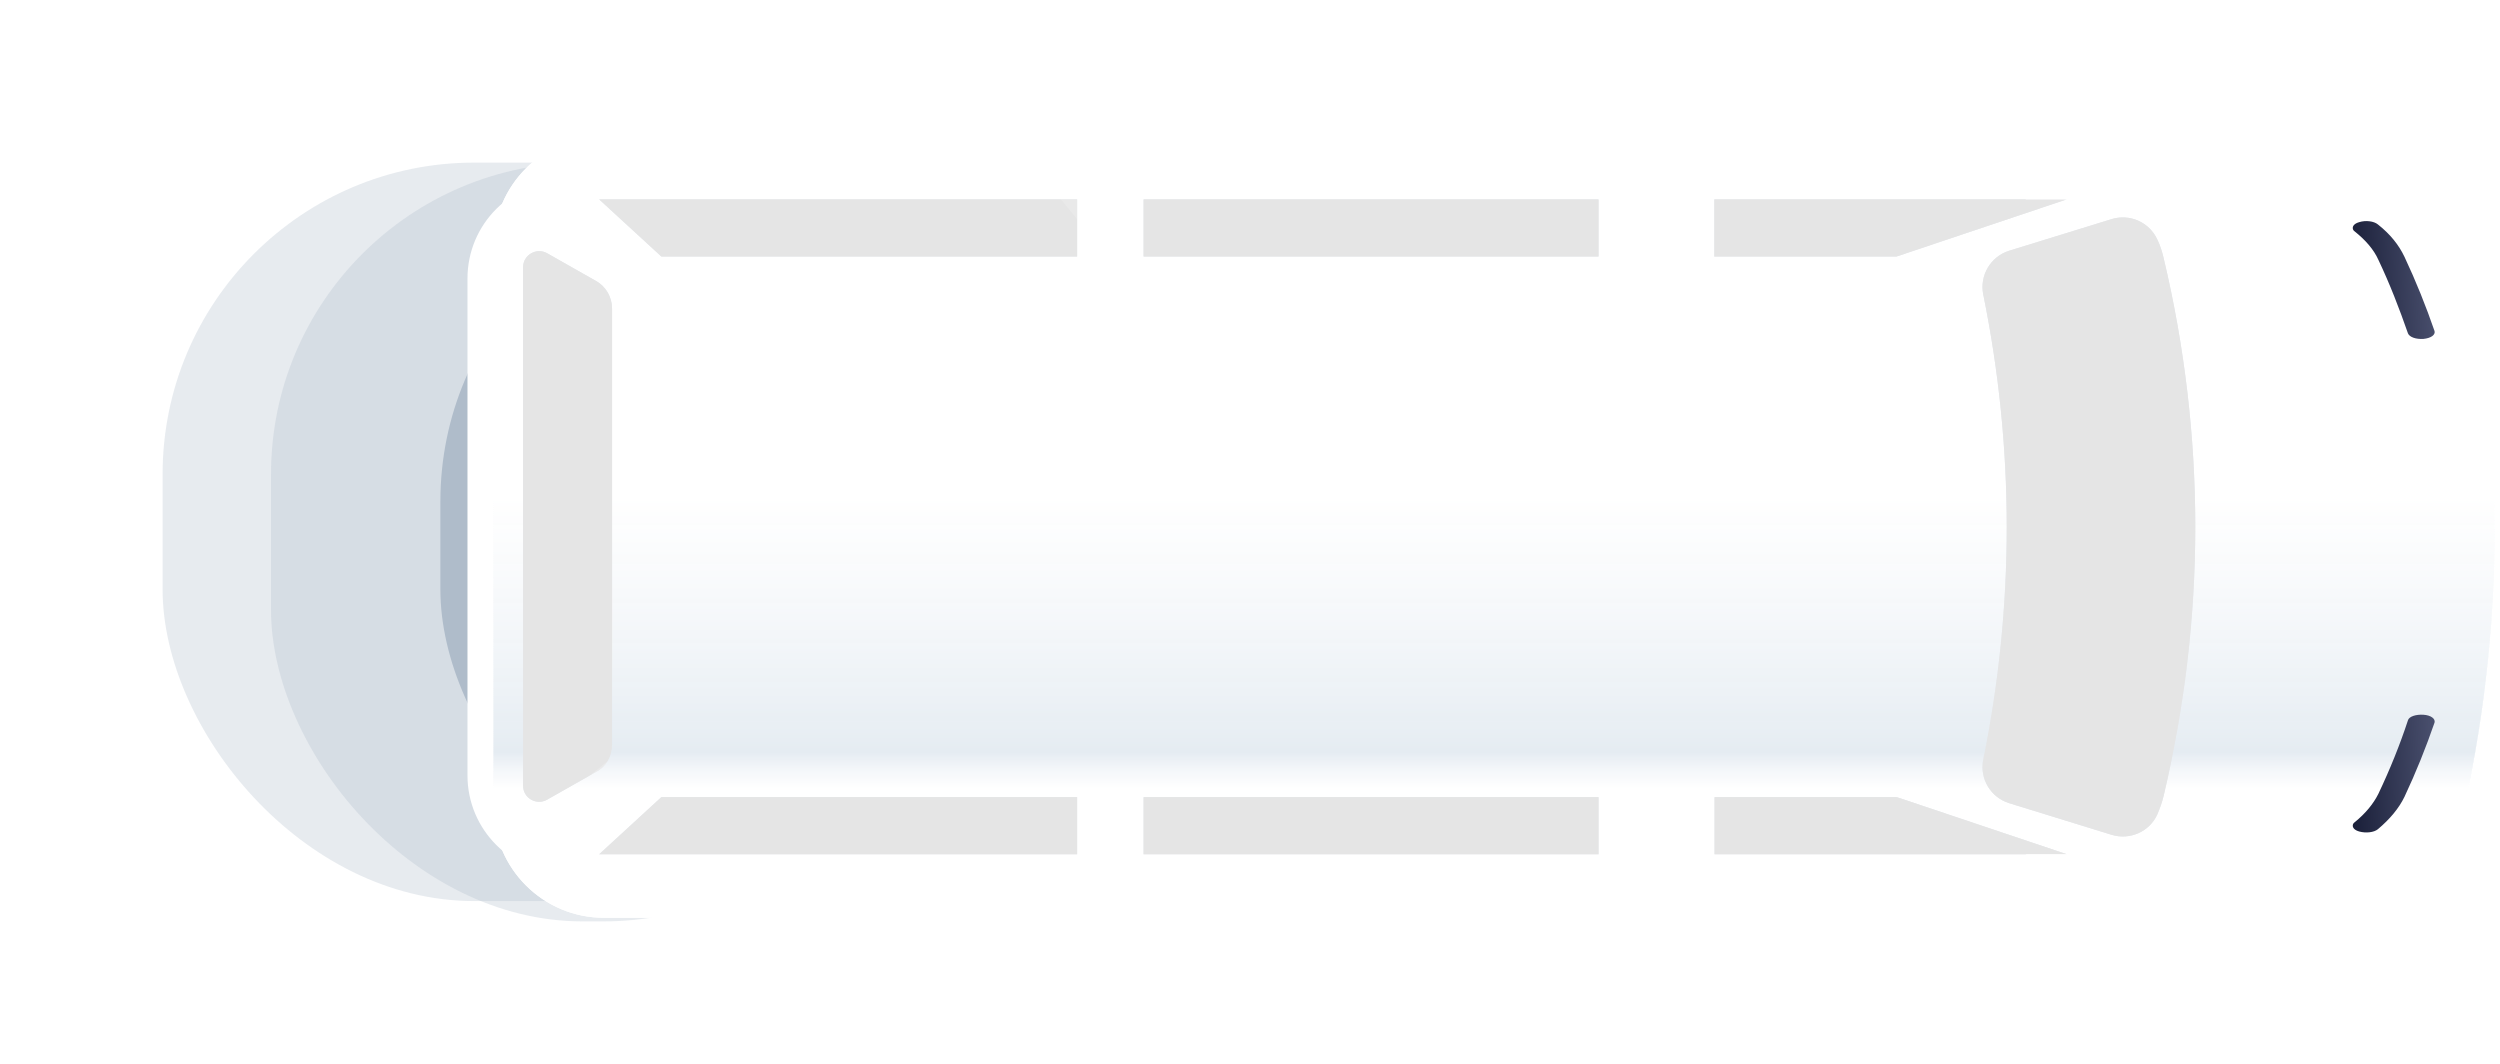 <svg width="369" height="157" viewBox="0 0 369 157" fill="none" xmlns="http://www.w3.org/2000/svg">
<g opacity="0.3" filter="url(#filter0_f_6549_14070)">
<rect x="24" y="24" width="312" height="109" rx="46" fill="#AFBCCA"/>
</g>
<g opacity="0.3" filter="url(#filter1_f_6549_14070)">
<rect x="40" y="24" width="95" height="112" rx="46" fill="#AFBCCA"/>
</g>
<g filter="url(#filter2_f_6549_14070)">
<rect x="65" y="28" width="93" height="105" rx="46" fill="#AFBCCA"/>
</g>
<path d="M333.461 38.123C331.857 31.371 325.814 26.596 318.875 26.596L298.357 26.596L298.357 128.963L318.875 128.963C325.814 128.963 331.857 124.188 333.461 117.436C339.654 91.359 339.654 64.2 333.461 38.123Z" fill="white"/>
<path d="M108.022 26.596L83.512 26.596C75.491 26.596 69 33.087 69 41.108L69 114.451C69 122.472 75.491 128.963 83.512 128.963L108.022 128.963L108.022 26.596Z" fill="white"/>
<path d="M72.842 119.139L72.842 36.423C72.842 27.377 80.162 20.057 89.208 20.057L346.529 20.057C354.354 20.057 361.17 25.442 362.979 33.057C369.963 62.467 369.963 93.096 362.979 122.463C361.17 130.078 354.354 135.464 346.529 135.464L89.208 135.464C80.204 135.506 72.842 128.185 72.842 119.139Z" fill="white"/>
<path d="M72.842 119.139L72.842 36.423C72.842 27.377 80.162 20.057 89.208 20.057L346.529 20.057C354.354 20.057 361.17 25.442 362.979 33.057C369.963 62.467 369.963 93.096 362.979 122.463C361.17 130.078 354.354 135.464 346.529 135.464L89.208 135.464C80.204 135.506 72.842 128.185 72.842 119.139Z" fill="url(#paint0_linear_6549_14070)"/>
<path d="M72.842 119.139L72.842 36.423C72.842 27.377 80.162 20.057 89.208 20.057L346.529 20.057C354.354 20.057 361.17 25.442 362.979 33.057C369.963 62.467 369.963 93.096 362.979 122.463C361.17 130.078 354.354 135.464 346.529 135.464L89.208 135.464C80.204 135.506 72.842 128.185 72.842 119.139Z" fill="white"/>
<path d="M72.842 119.139L72.842 36.423C72.842 27.377 80.162 20.057 89.208 20.057L346.529 20.057C354.354 20.057 361.17 25.442 362.979 33.057C369.963 62.467 369.963 93.096 362.979 122.463C361.17 130.078 354.354 135.464 346.529 135.464L89.208 135.464C80.204 135.506 72.842 128.185 72.842 119.139Z" fill="url(#paint1_linear_6549_14070)"/>
<path d="M158.982 29.43L158.982 37.861L97.614 37.861L88.436 29.43L158.982 29.43ZM235.944 29.43L168.793 29.43L168.793 37.861L235.944 37.861L235.944 29.43ZM253.03 29.43L253.03 37.861L279.928 37.861L305.034 29.43L253.03 29.43ZM158.982 126.089L158.982 117.658L97.614 117.658L88.436 126.089L158.982 126.089ZM235.944 117.658L168.793 117.658L168.793 126.089L235.944 126.089L235.944 117.658ZM305.072 126.089L279.965 117.658L253.067 117.658L253.067 126.089L305.072 126.089Z" fill="#E7EBF0"/>
<path d="M158.982 29.43L158.982 37.861L97.614 37.861L88.436 29.43L158.982 29.43ZM235.944 29.43L168.793 29.43L168.793 37.861L235.944 37.861L235.944 29.43ZM253.03 29.43L253.03 37.861L279.928 37.861L305.034 29.43L253.03 29.43ZM158.982 126.089L158.982 117.658L97.614 117.658L88.436 126.089L158.982 126.089ZM235.944 117.658L168.793 117.658L168.793 126.089L235.944 126.089L235.944 117.658ZM305.072 126.089L279.965 117.658L253.067 117.658L253.067 126.089L305.072 126.089Z" fill="#E5E5E5"/>
<g opacity="0.4">
<path opacity="0.4" d="M158.982 29.43L156.594 29.43L158.982 32.34L158.982 29.43Z" fill="white"/>
</g>
<path d="M324.024 77.778C324.024 91.097 322.457 104.378 319.361 117.435C319.137 118.405 318.801 119.3 318.428 120.195C317.272 122.769 314.362 124.038 311.676 123.217L296.567 118.554C293.806 117.696 292.165 114.935 292.724 112.1C295.037 100.796 296.194 89.269 296.194 77.778C296.194 66.288 295.037 54.798 292.724 43.457C292.165 40.659 293.806 37.861 296.567 37.003L311.676 32.34C314.362 31.519 317.234 32.788 318.428 35.362C318.838 36.22 319.137 37.152 319.361 38.122C322.457 51.142 324.024 64.46 324.024 77.778ZM90.34 109.936L90.34 45.546C90.34 43.867 89.445 42.301 87.99 41.48L80.752 37.376C79.185 36.481 77.208 37.637 77.208 39.428L77.208 115.98C77.208 117.808 79.185 118.927 80.752 118.032L87.99 113.928C89.445 113.182 90.34 111.615 90.34 109.936Z" fill="#E7EBF0"/>
<path d="M324.024 77.778C324.024 91.097 322.457 104.378 319.361 117.435C319.137 118.405 318.801 119.3 318.428 120.195C317.272 122.769 314.362 124.038 311.676 123.217L296.567 118.554C293.806 117.696 292.165 114.935 292.724 112.1C295.037 100.796 296.194 89.269 296.194 77.778C296.194 66.288 295.037 54.798 292.724 43.457C292.165 40.659 293.806 37.861 296.567 37.003L311.676 32.34C314.362 31.519 317.234 32.788 318.428 35.362C318.838 36.22 319.137 37.152 319.361 38.122C322.457 51.142 324.024 64.46 324.024 77.778ZM90.34 109.936L90.34 45.546C90.34 43.867 89.445 42.301 87.99 41.48L80.752 37.376C79.185 36.481 77.208 37.637 77.208 39.428L77.208 115.98C77.208 117.808 79.185 118.927 80.752 118.032L87.99 113.928C89.445 113.182 90.34 111.615 90.34 109.936Z" fill="#E5E5E5"/>
<g opacity="0.45">
<path opacity="0.45" d="M89.667 112.361L86.869 114.637L87.988 114.003C88.697 113.592 89.257 113.033 89.667 112.361Z" fill="white"/>
</g>
<path d="M298.954 126.09L308.317 126.09L305.072 135.416C304.214 137.879 301.901 139.52 299.289 139.52C298.655 139.52 298.207 138.886 298.431 138.289L300.744 130.902C301.304 129.112 300.558 127.134 298.954 126.09Z" fill="white"/>
<path d="M305.519 126.09L302.274 135.416C301.64 137.207 300.259 138.55 298.543 139.147C298.692 139.371 298.954 139.52 299.289 139.52C301.901 139.52 304.214 137.879 305.072 135.416L308.317 126.09L305.519 126.09Z" fill="white"/>
<path d="M298.954 29.43L308.317 29.43L305.072 20.104C304.214 17.642 301.901 16 299.289 16C298.655 16 298.207 16.634 298.431 17.231L300.744 24.618C301.304 26.446 300.558 28.423 298.954 29.43Z" fill="white"/>
<path d="M305.519 29.43L302.274 20.104C301.64 18.313 300.259 16.97 298.543 16.373C298.692 16.149 298.954 16 299.289 16C301.901 16 304.214 17.642 305.072 20.104L308.317 29.43L305.519 29.43Z" fill="white"/>
<path d="M347.268 33.645C347.268 33.309 347.564 32.973 348.231 32.786C349.194 32.488 350.378 32.637 350.971 33.122C352.822 34.577 354.081 36.181 354.896 37.897C356.599 41.516 358.08 45.209 359.339 48.865C359.487 49.425 358.821 49.91 357.71 50.022C356.599 50.096 355.636 49.761 355.414 49.201C354.155 45.582 352.748 41.926 351.045 38.345C350.378 36.853 349.194 35.472 347.564 34.167C347.342 34.017 347.268 33.831 347.268 33.645Z" fill="url(#paint2_linear_6549_14070)"/>
<path d="M347.268 121.874C347.268 121.687 347.342 121.501 347.564 121.352C349.12 120.083 350.304 118.666 351.045 117.173C352.748 113.592 354.229 109.936 355.414 106.317C355.562 105.758 356.599 105.422 357.71 105.497C358.821 105.571 359.487 106.093 359.339 106.653C358.08 110.309 356.599 114.002 354.896 117.621C354.081 119.3 352.748 120.904 350.971 122.396C350.378 122.881 349.194 122.993 348.231 122.732C347.564 122.545 347.268 122.21 347.268 121.874Z" fill="url(#paint3_linear_6549_14070)"/>
<defs>
<filter id="filter0_f_6549_14070" x="0" y="0" width="360" height="157" filterUnits="userSpaceOnUse" color-interpolation-filters="sRGB">
<feFlood flood-opacity="0" result="BackgroundImageFix"/>
<feBlend mode="normal" in="SourceGraphic" in2="BackgroundImageFix" result="shape"/>
<feGaussianBlur stdDeviation="12" result="effect1_foregroundBlur_6549_14070"/>
</filter>
<filter id="filter1_f_6549_14070" x="21" y="5" width="133" height="150" filterUnits="userSpaceOnUse" color-interpolation-filters="sRGB">
<feFlood flood-opacity="0" result="BackgroundImageFix"/>
<feBlend mode="normal" in="SourceGraphic" in2="BackgroundImageFix" result="shape"/>
<feGaussianBlur stdDeviation="9.5" result="effect1_foregroundBlur_6549_14070"/>
</filter>
<filter id="filter2_f_6549_14070" x="46" y="9" width="131" height="143" filterUnits="userSpaceOnUse" color-interpolation-filters="sRGB">
<feFlood flood-opacity="0" result="BackgroundImageFix"/>
<feBlend mode="normal" in="SourceGraphic" in2="BackgroundImageFix" result="shape"/>
<feGaussianBlur stdDeviation="9.5" result="effect1_foregroundBlur_6549_14070"/>
</filter>
<linearGradient id="paint0_linear_6549_14070" x1="368.217" y1="123.648" x2="368.217" y2="72.492" gradientUnits="userSpaceOnUse">
<stop offset="0.139" stop-color="#EFF3F7" stop-opacity="0"/>
<stop offset="0.245" stop-color="#E5ECF2"/>
<stop offset="1" stop-color="#EFF3F7" stop-opacity="0"/>
</linearGradient>
<linearGradient id="paint1_linear_6549_14070" x1="368.217" y1="123.648" x2="368.217" y2="72.492" gradientUnits="userSpaceOnUse">
<stop offset="0.139" stop-color="#EFF3F7" stop-opacity="0"/>
<stop offset="0.245" stop-color="#E5ECF2"/>
<stop offset="1" stop-color="#EFF3F7" stop-opacity="0"/>
</linearGradient>
<linearGradient id="paint2_linear_6549_14070" x1="347.117" y1="40.545" x2="359.326" y2="39.951" gradientUnits="userSpaceOnUse">
<stop stop-color="#1B203A"/>
<stop offset="1" stop-color="#494F6D"/>
</linearGradient>
<linearGradient id="paint3_linear_6549_14070" x1="347.117" y1="113.391" x2="359.326" y2="112.797" gradientUnits="userSpaceOnUse">
<stop stop-color="#1B203A"/>
<stop offset="1" stop-color="#494F6D"/>
</linearGradient>
</defs>
</svg>
